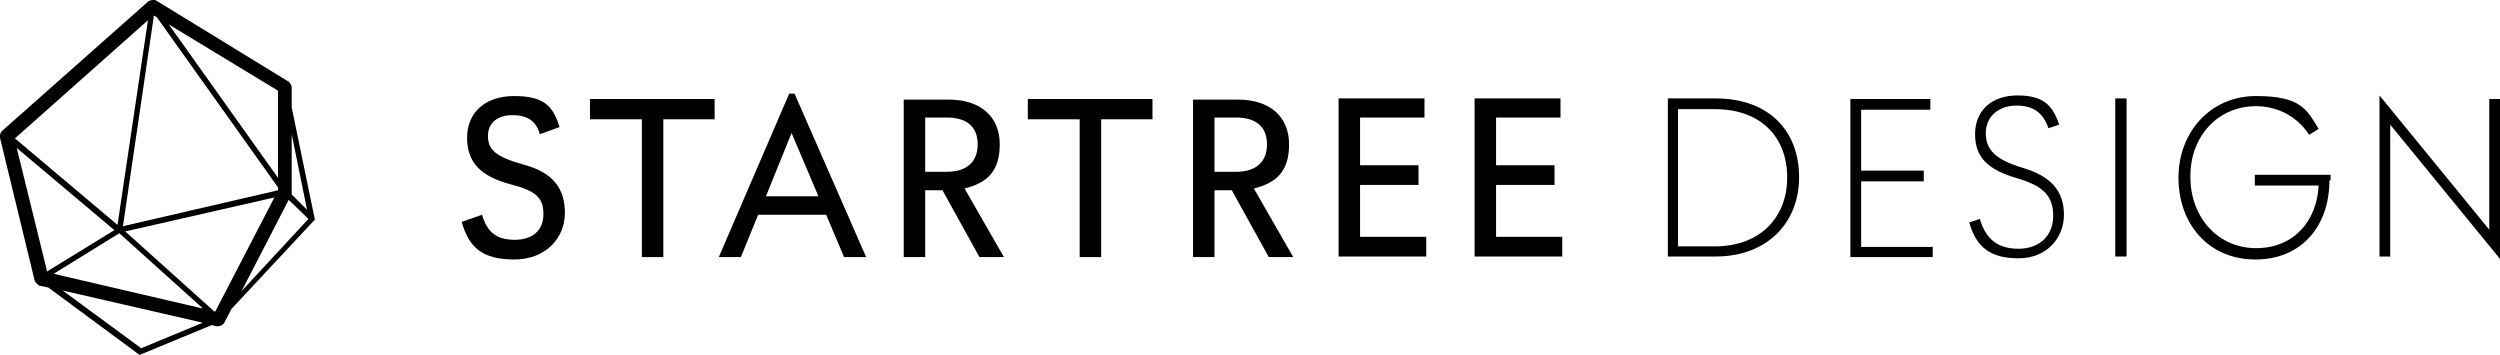 <?xml version="1.0" encoding="UTF-8"?>
<svg id="Layer_1" xmlns="http://www.w3.org/2000/svg" version="1.1" viewBox="0 0 419.1 59.5">
  <!-- Generator: Adobe Illustrator 29.0.1, SVG Export Plug-In . SVG Version: 2.1.0 Build 192)  -->
  <defs>
    <style>
      .st0 {
        fill: #010101;
      }
    </style>
  </defs>
  <path d="M52.8,36.9l-3.9-18.9v-3.3c0-.4-.2-.7-.5-1h0c0,0-22.2-13.6-22.2-13.6h0c-.4-.2-.9-.1-1.3.1L.4,21.9h0c-.3.3-.5.7-.4,1.2l5.8,23.9h0c.1.4.5.7.8.9l1.5.3,15.3,11.3,12.1-5,.8.2h.2c.4,0,.9-.2,1.1-.6l1.2-2.3,13.9-14.9M35.8,52.1l-14.8-13.3,25-5.7-9.9,19.1h-.3ZM33.9,51.7l-24.9-5.8,11-6.8,13.9,12.5ZM20.6,38L25.8,2.6l.5.3,20.3,28.5v.5h0c0,0-25.9,6-25.9,6ZM46.6,29.8L28.3,4.1l18.3,11.1v14.5ZM2.5,23.2L24.8,3.4l-5.1,34.3L2.5,23.2h0ZM19.3,38.5l-11.4,7L2.8,24.8l16.4,13.8ZM48.4,33.5l3.3,3.2-11.2,12.1,7.9-15.3ZM51.6,35.3l-2.7-2.7c0-.3,0-.5,0-.8v-9.3l2.6,12.8ZM23.7,58.4l-13.2-9.7,23.5,5.4-10.4,4.3Z"/>
  <g>
    <path class="st0" d="M77.4,37.2l3.4-1.2c.9,3,2.5,4.2,5.5,4.2s4.8-1.6,4.8-4.3-1.2-3.9-5.5-5c-4.9-1.3-7.3-3.6-7.3-7.8s3-7,7.9-7,6.5,1.6,7.6,5.2l-3.3,1.2c-.6-2.2-2.1-3.2-4.6-3.2s-4.1,1.3-4.1,3.5,1.2,3.5,6,4.8,6.9,3.9,6.9,8.1-3.2,7.8-8.5,7.8-7.6-2-8.8-6.3Z"/>
    <path class="st0" d="M119.9,20h-8.7v23.1h-3.6v-23.1h-8.7v-3.4h20.9v3.4Z"/>
    <path class="st0" d="M138.5,36h-11.4l-2.9,7.1h-3.7l11.8-27.4h.9l12,27.4h-3.7l-3-7.1ZM137.2,32.9l-4.5-10.6-4.3,10.6h8.8Z"/>
    <path class="st0" d="M158,31.9h-2.9v11.2h-3.6v-26.4h7.6c5.2,0,8.5,2.8,8.5,7.5s-2.3,6.5-5.9,7.4l6.6,11.5h-4.1l-6.2-11.2ZM155.1,28.8h3.6c3.3,0,5.2-1.6,5.2-4.6s-1.9-4.5-5.2-4.5h-3.6v9.1Z"/>
    <path class="st0" d="M193.3,20h-8.7v23.1h-3.6v-23.1h-8.7v-3.4h20.9v3.4Z"/>
    <path class="st0" d="M206.5,31.9h-2.9v11.2h-3.6v-26.4h7.6c5.2,0,8.5,2.8,8.5,7.5s-2.3,6.5-5.9,7.4l6.6,11.5h-4.1l-6.2-11.2ZM203.6,28.8h3.6c3.3,0,5.2-1.6,5.2-4.6s-1.9-4.5-5.2-4.5h-3.6v9.1Z"/>
    <path class="st0" d="M239.1,39.8v3.2h-14.7v-26.5h14.4v3.2h-10.8v8h9.8v3.3h-9.8v8.7h11.1Z"/>
    <path class="st0" d="M261.9,39.8v3.2h-14.7v-26.5h14.4v3.2h-10.8v8h9.8v3.3h-9.8v8.7h11.1Z"/>
  </g>
  <g>
    <path class="st0" d="M301.6,29.7c0,7.6-5.3,13.3-14,13.3h-8v-26.5h8c9,0,14,5.5,14,13.2ZM299.6,29.7c0-6.6-4.3-11.4-12.1-11.4h-6.2v23h6.2c7.7,0,12.1-5,12.1-11.5Z"/>
    <path class="st0" d="M324,41.3v1.8h-13.8v-26.5h13.4v1.8h-11.6v10.2h10.5v1.8h-10.5v11h11.9Z"/>
    <path class="st0" d="M330.1,37.3l1.8-.6c1,3.4,3,5,6.5,5s5.8-2.2,5.8-5.5-1.6-5-6-6.3c-4.8-1.4-7.1-3.4-7.1-7.4s2.8-6.5,7.1-6.5,5.9,1.6,7,4.9l-1.8.6c-.9-2.6-2.5-3.8-5.4-3.8s-5.1,1.8-5.1,4.6,1.6,4.5,6.4,5.9c4.6,1.4,6.7,3.9,6.7,7.8s-2.9,7.3-7.6,7.3-7.1-1.8-8.3-6.1Z"/>
    <path class="st0" d="M354.6,16.5h1.9v26.5h-1.9v-26.5Z"/>
    <path class="st0" d="M390.5,30.3c0,7.4-4.5,13.2-12.4,13.2s-12.9-6-12.9-13.7,5.4-13.7,13-13.7,8.5,2.3,10.5,5.5l-1.6,1c-1.7-2.7-4.9-4.8-8.9-4.8-6.5,0-11.1,5.2-11,11.9,0,6.7,4.6,11.9,11,11.9s10.2-4.6,10.5-10.5h-10.7v-1.8h12.7c0,.3,0,.6,0,.9Z"/>
    <path class="st0" d="M419.1,16.5v26.9h0l-18.4-22.5v22.1h-1.8v-27h0l18.4,22.5v-21.9h1.8Z"/>
  </g>
</svg>